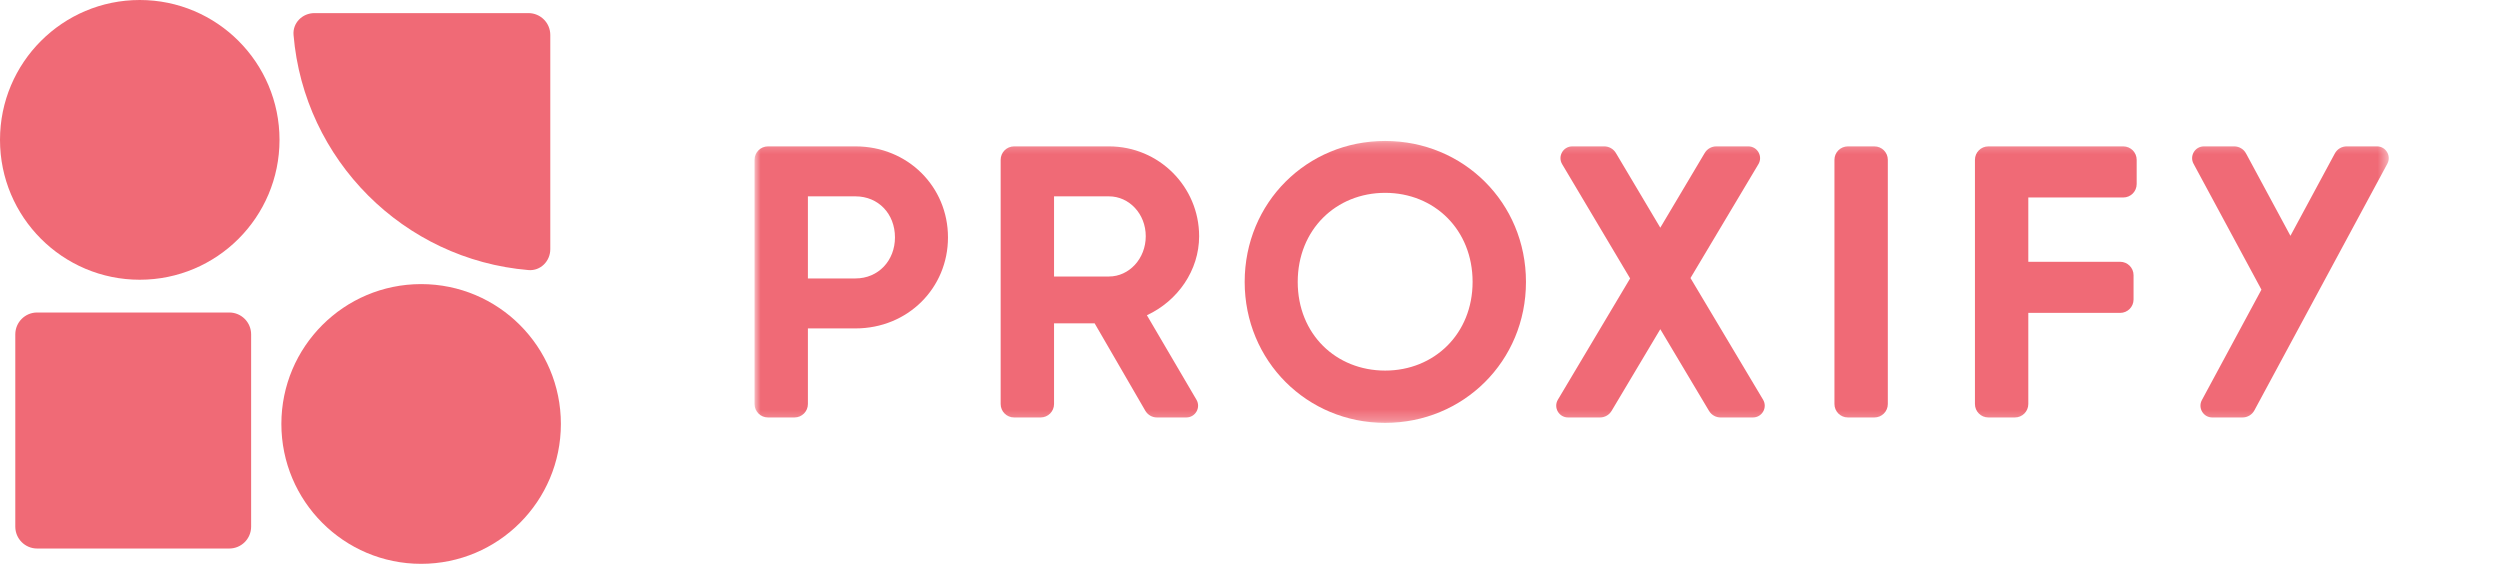 <svg width="235" height="53" viewBox="0 0 235 53" fill="none" xmlns="http://www.w3.org/2000/svg">
<path d="M13.137 26.295C20.392 26.295 26.274 20.407 26.274 13.147C26.274 5.888 20.392 0 13.137 0C5.881 0 0 5.888 0 13.147C0 20.407 5.881 26.295 13.137 26.295Z" fill="#F06A76"/>
<path d="M27.593 3.286C28.578 15.03 37.935 24.401 49.676 25.387C50.806 25.482 51.728 24.553 51.728 23.418V3.287C51.728 2.152 50.809 1.232 49.675 1.232H29.559C28.426 1.232 27.498 2.155 27.593 3.286Z" fill="#F06A76"/>
<path d="M52.723 39.85C52.723 47.113 46.842 53 39.586 53C32.33 53 26.449 47.109 26.449 39.85C26.449 32.592 32.33 26.705 39.586 26.705C46.842 26.705 52.723 32.588 52.723 39.85Z" fill="#F06A76"/>
<path d="M3.49 29.375C2.356 29.375 1.438 30.295 1.438 31.429V49.507C1.438 50.641 2.356 51.561 3.49 51.561H21.553C22.687 51.561 23.606 50.641 23.606 49.507V31.429C23.606 30.295 22.687 29.375 21.553 29.375H3.49Z" fill="#F06A76"/>
<mask id="mask0_763_2319" style="mask-type:luminance" maskUnits="userSpaceOnUse" x="70" y="13" width="155" height="27">
<path d="M224.543 13.25H70.926V39.75H224.543V13.25Z" fill="white"/>
</mask>
<g mask="url(#mask0_763_2319)">
<path d="M89.11 22.316C89.11 27.085 85.328 30.871 80.417 30.871H75.943V37.978C75.943 38.677 75.379 39.241 74.681 39.241H72.188C71.49 39.241 70.926 38.677 70.926 37.978V15.023C70.926 14.324 71.49 13.76 72.188 13.76H80.417C85.328 13.76 89.11 17.546 89.11 22.316ZM84.127 22.316C84.127 20.096 82.563 18.457 80.417 18.457H75.943V26.173H80.417C82.563 26.173 84.127 24.497 84.127 22.316Z" fill="#F06A76"/>
<path d="M102.9 30.396H99.08V37.978C99.08 38.677 98.516 39.241 97.818 39.241H95.325C94.626 39.241 94.062 38.677 94.062 37.978V15.023C94.062 14.324 94.626 13.76 95.325 13.76H104.245C108.936 13.76 112.718 17.546 112.718 22.205C112.718 25.409 110.717 28.283 107.808 29.632L112.467 37.575C112.9 38.312 112.367 39.241 111.515 39.241H108.753C108.303 39.241 107.887 39 107.66 38.611L102.897 30.396H102.9ZM99.08 25.991H104.245C106.136 25.991 107.701 24.315 107.701 22.205C107.701 20.096 106.136 18.457 104.245 18.457H99.08V25.991Z" fill="#F06A76"/>
<path d="M117 26.5C117 19.039 122.856 13.25 130.202 13.25C137.547 13.25 143.441 19.039 143.441 26.5C143.441 33.961 137.55 39.75 130.202 39.75C122.853 39.75 117 33.927 117 26.5ZM138.424 26.5C138.424 21.585 134.823 18.127 130.205 18.127C125.587 18.127 121.986 21.585 121.986 26.5C121.986 31.415 125.587 34.835 130.205 34.835C134.823 34.835 138.424 31.377 138.424 26.5Z" fill="#F06A76"/>
<path d="M160.649 38.625L156.068 30.943L151.488 38.625C151.261 39.007 150.848 39.241 150.404 39.241H147.392C146.536 39.241 146.003 38.305 146.443 37.568L153.231 26.173L146.842 15.432C146.402 14.696 146.935 13.76 147.791 13.76H150.803C151.247 13.76 151.66 13.994 151.89 14.376L156.068 21.403L160.246 14.376C160.473 13.994 160.886 13.76 161.333 13.76H164.342C165.198 13.76 165.731 14.696 165.291 15.432L158.905 26.136L165.728 37.568C166.168 38.305 165.638 39.241 164.779 39.241H161.732C161.288 39.241 160.876 39.007 160.649 38.625Z" fill="#F06A76"/>
<path d="M177.455 15.023V37.978C177.455 38.677 176.891 39.241 176.193 39.241H173.7C173.002 39.241 172.438 38.677 172.438 37.978V15.023C172.438 14.324 173.002 13.76 173.7 13.76H176.193C176.891 13.76 177.455 14.324 177.455 15.023Z" fill="#F06A76"/>
<path d="M190.661 18.564V24.608H199.293C199.991 24.608 200.554 25.172 200.554 25.871V28.149C200.554 28.848 199.991 29.412 199.293 29.412H190.661V37.978C190.661 38.677 190.096 39.241 189.4 39.241H186.906C186.207 39.241 185.645 38.677 185.645 37.978V15.023C185.645 14.324 186.207 13.76 186.906 13.76H199.584C200.282 13.76 200.847 14.324 200.847 15.023V17.301C200.847 18 200.282 18.564 199.584 18.564H190.664H190.661Z" fill="#F06A76"/>
<path d="M219.476 14.424L215.301 22.167L211.127 14.424C210.907 14.014 210.48 13.76 210.016 13.76H207.165C206.329 13.76 205.796 14.655 206.192 15.391L212.575 27.227L206.976 37.61C206.581 38.346 207.114 39.241 207.949 39.241H210.799C211.264 39.241 211.691 38.986 211.911 38.577L224.411 15.391C224.806 14.655 224.274 13.76 223.438 13.76H220.586C220.123 13.76 219.696 14.014 219.476 14.424Z" fill="#F06A76"/>
</g>
</svg>
